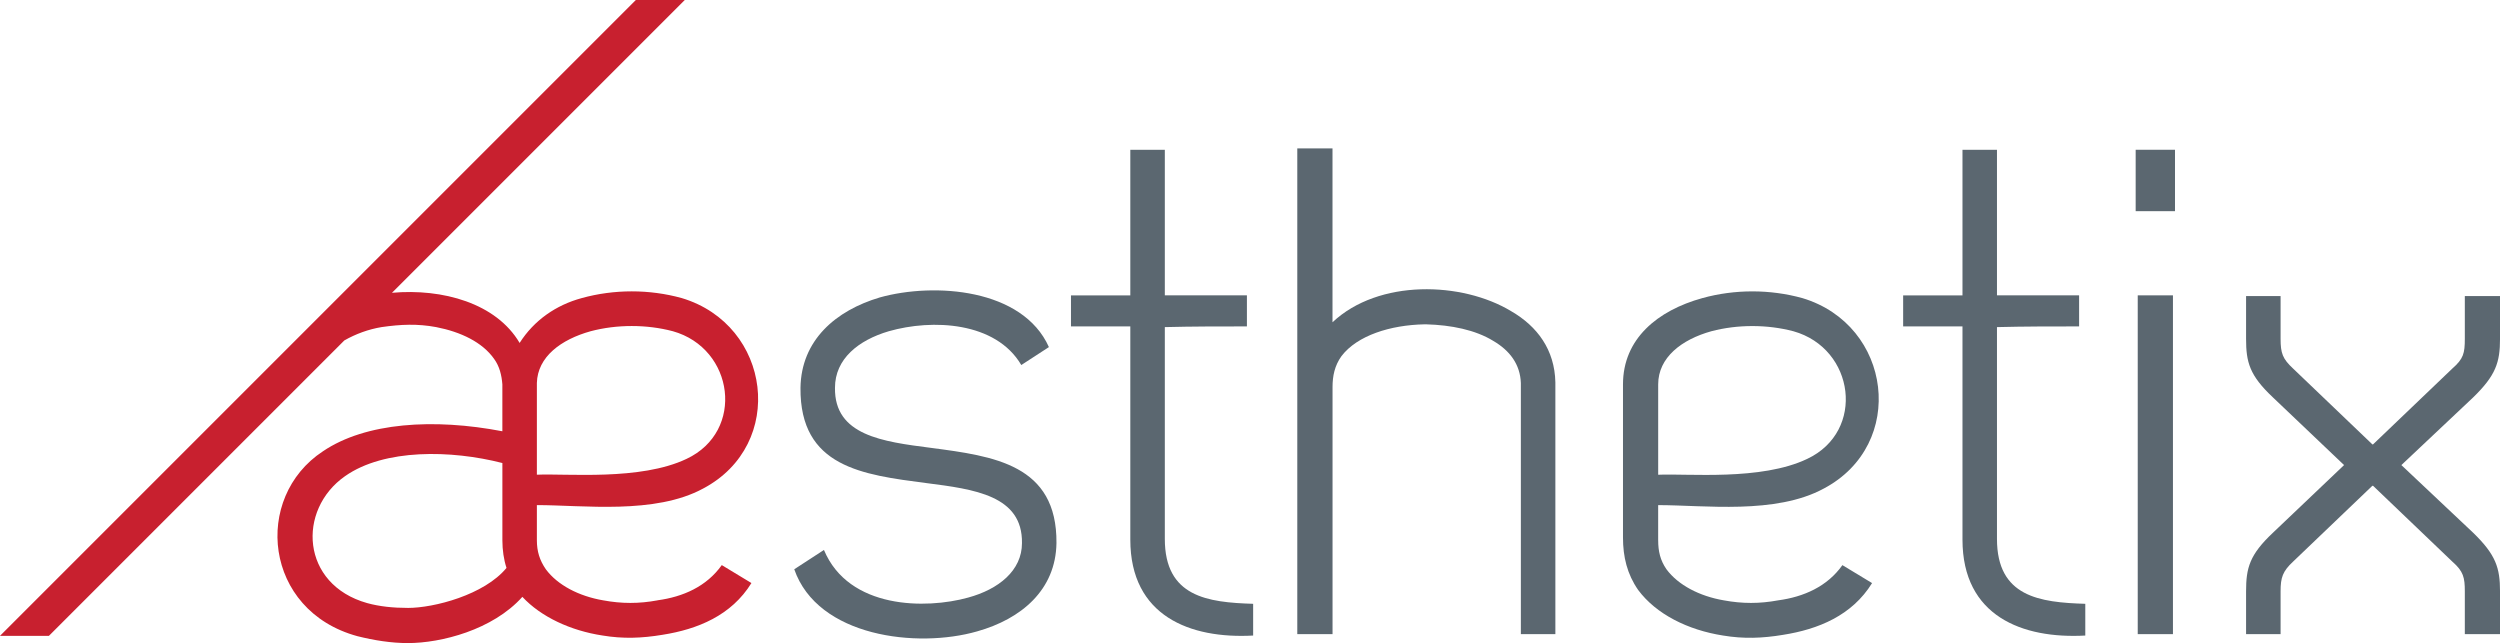 <?xml version="1.0" encoding="UTF-8"?> <svg xmlns="http://www.w3.org/2000/svg" id="Layer_1" data-name="Layer 1" viewBox="0 0 1280 329.27"><defs><style> .cls-1 { fill: #c8202f; } .cls-2 { fill: #5b6770; } </style></defs><g><path class="cls-2" d="M421.86,281.58c12.72,30.38,52.29,30.38,73.83,24.38,15.55-4.24,27.56-13.78,27.56-27.91.35-24.38-24.38-27.56-49.1-30.73-32.51-4.24-64.66-8.13-64.3-48.76.35-24.37,18.02-39.56,40.63-46.28,27.9-7.77,73.12-4.59,86.56,25.43l-14.14,9.19c-13.08-22.26-45.58-23.67-67.83-17.31-15.55,4.59-27.56,14.13-27.56,28.97-.35,24.38,24.38,27.56,49.1,30.74,32.15,4.24,64.66,8.47,64.3,48.75-.36,24.02-18.02,38.86-40.63,45.22-30.73,8.83-81.61,2.82-93.62-31.8l15.19-9.89Z"></path><path class="cls-2" d="M596.39,76.68v74.54h42.03v15.9c-14.12,0-27.9,0-42.03.36v108.46c0,29.67,21.9,32.5,45.22,33.21v16.25c-32.15,1.77-62.89-9.89-62.89-49.11v-109.16h-30.38v-15.9h30.38v-74.54h17.67Z"></path><path class="cls-2" d="M664.21,324.68V75.97h18.03v89.03c23.67-22.26,66.42-20.84,91.5-5.66,13.42,7.77,22.25,19.78,22.61,36.39v128.95h-17.67v-128.59c-.35-9.54-5.65-16.6-14.12-21.55-9.19-5.65-21.54-8.12-34.26-8.48h-1.06c-17.32.36-34.28,5.66-42.39,16.25-3.54,4.94-4.59,10.24-4.59,15.9v126.47h-18.03Z"></path><path class="cls-2" d="M848.99,276.63c0,5.65,1.06,10.24,4.24,14.84,6.01,8.12,16.96,13.78,29.32,15.9,9.54,1.77,18.37,1.77,27.91,0,13.08-1.77,25.09-7.07,32.85-18.02l15.19,9.19c-10.24,16.6-27.55,23.67-45.58,26.5-10.59,1.76-20.13,2.12-30.73.35-18.03-2.82-34.26-10.95-43.45-23.32-5.65-8.12-7.77-16.96-7.77-26.85v-78.43c0-23.32,17.66-37.8,40.63-44.16,16.6-4.59,34.62-4.59,51.22,0,45.93,13.78,53.69,74.9,10.95,97.51-24.73,13.42-61.12,8.48-84.79,8.48v18.02ZM848.99,243.07c15.18-.71,52.64,3.18,76.3-8.12,30.03-14.13,24.38-56.52-7.06-65.35-13.42-3.54-28.62-3.54-42.04,0-15.19,4.24-27.2,13.42-27.2,27.2v46.28Z"></path><path class="cls-2" d="M1022.45,76.68v74.54h42.05v15.9c-14.14,0-27.91,0-42.05.36v108.46c0,29.67,21.91,32.5,45.22,33.21v16.25c-32.15,1.77-62.88-9.89-62.88-49.11v-109.16h-30.38v-15.9h30.38v-74.54h17.66Z"></path><path class="cls-2" d="M1093.46,76.68h20.14v31.44h-20.14v-31.44ZM1094.52,151.22h18.03v173.46h-18.03v-173.46Z"></path><path class="cls-2" d="M1200.16,238.12l-36.39-34.62c-12.01-11.3-13.78-18.02-13.78-30.03v-21.9h17.67v21.9c0,7.42,1.06,10.24,6.36,15.19l40.63,38.86h.35l40.63-38.86c5.65-4.94,6.36-7.77,6.36-15.19v-21.9h18.02v21.9c0,12.01-2.12,18.72-13.78,30.03l-36.73,34.62,36.73,34.62c11.66,11.3,13.78,18.02,13.78,30.03v21.9h-18.02v-21.9c0-7.07-.71-10.24-6.36-15.19l-40.63-38.86h-.35l-40.63,38.86c-5.3,4.95-6.36,8.12-6.36,15.19v21.9h-17.67v-21.9c0-12.01,1.77-18.72,13.78-30.03l36.39-34.62Z"></path></g><path class="cls-1" d="M336.7,307.37c-9.53,1.77-18.37,1.77-27.9,0-12.37-2.12-23.32-7.77-29.33-15.9-3.18-4.59-4.59-9.19-4.59-14.84v-18.02c23.68,0,60.41,4.94,85.13-8.48,42.76-22.61,34.98-83.73-10.94-97.51-16.6-4.59-34.62-4.59-51.22,0-13.07,3.54-24.38,11.3-31.8,22.97-11.98-20.34-39.39-27.98-65.36-25.68L350.6,0h-25.05L0,325.55h25.05l151.24-151.24c5.86-3.34,12.32-5.71,19.1-6.84,9.9-1.42,18.37-1.77,27.9,0,12.72,2.47,23.68,7.77,29.67,16.25,2.84,3.89,3.89,8.48,4.25,13.07v24.02c-34.98-6.71-69.95-4.59-91.85,10.24-36.04,23.67-30.38,81.61,17.66,94.68,8.49,2.12,17.3,3.53,25.79,3.53,16.96,0,43.45-6.71,58.64-23.67,9.53,10.25,24.73,17.31,40.98,19.78,10.6,1.77,20.13,1.41,30.74-.35,18.01-2.83,35.32-9.89,45.56-26.5l-15.18-9.19c-7.78,10.95-19.8,16.25-32.86,18.02ZM274.88,196.79v-.71c.36-13.43,12.37-22.26,27.56-26.5,13.42-3.54,28.62-3.54,42.04,0,31.44,8.83,37.1,51.22,7.06,65.35-23.67,11.3-61.47,7.42-76.66,8.12v-46.28ZM208.82,311.25c-7.42,0-14.48-.71-20.84-2.47-33.92-9.54-36.03-47.69-11.3-65,20.13-14.13,54.39-13.42,80.54-6.71v39.57c0,4.94.71,9.89,2.11,14.13-11.3,13.78-37.09,20.49-50.51,20.49Z"></path></svg> 
